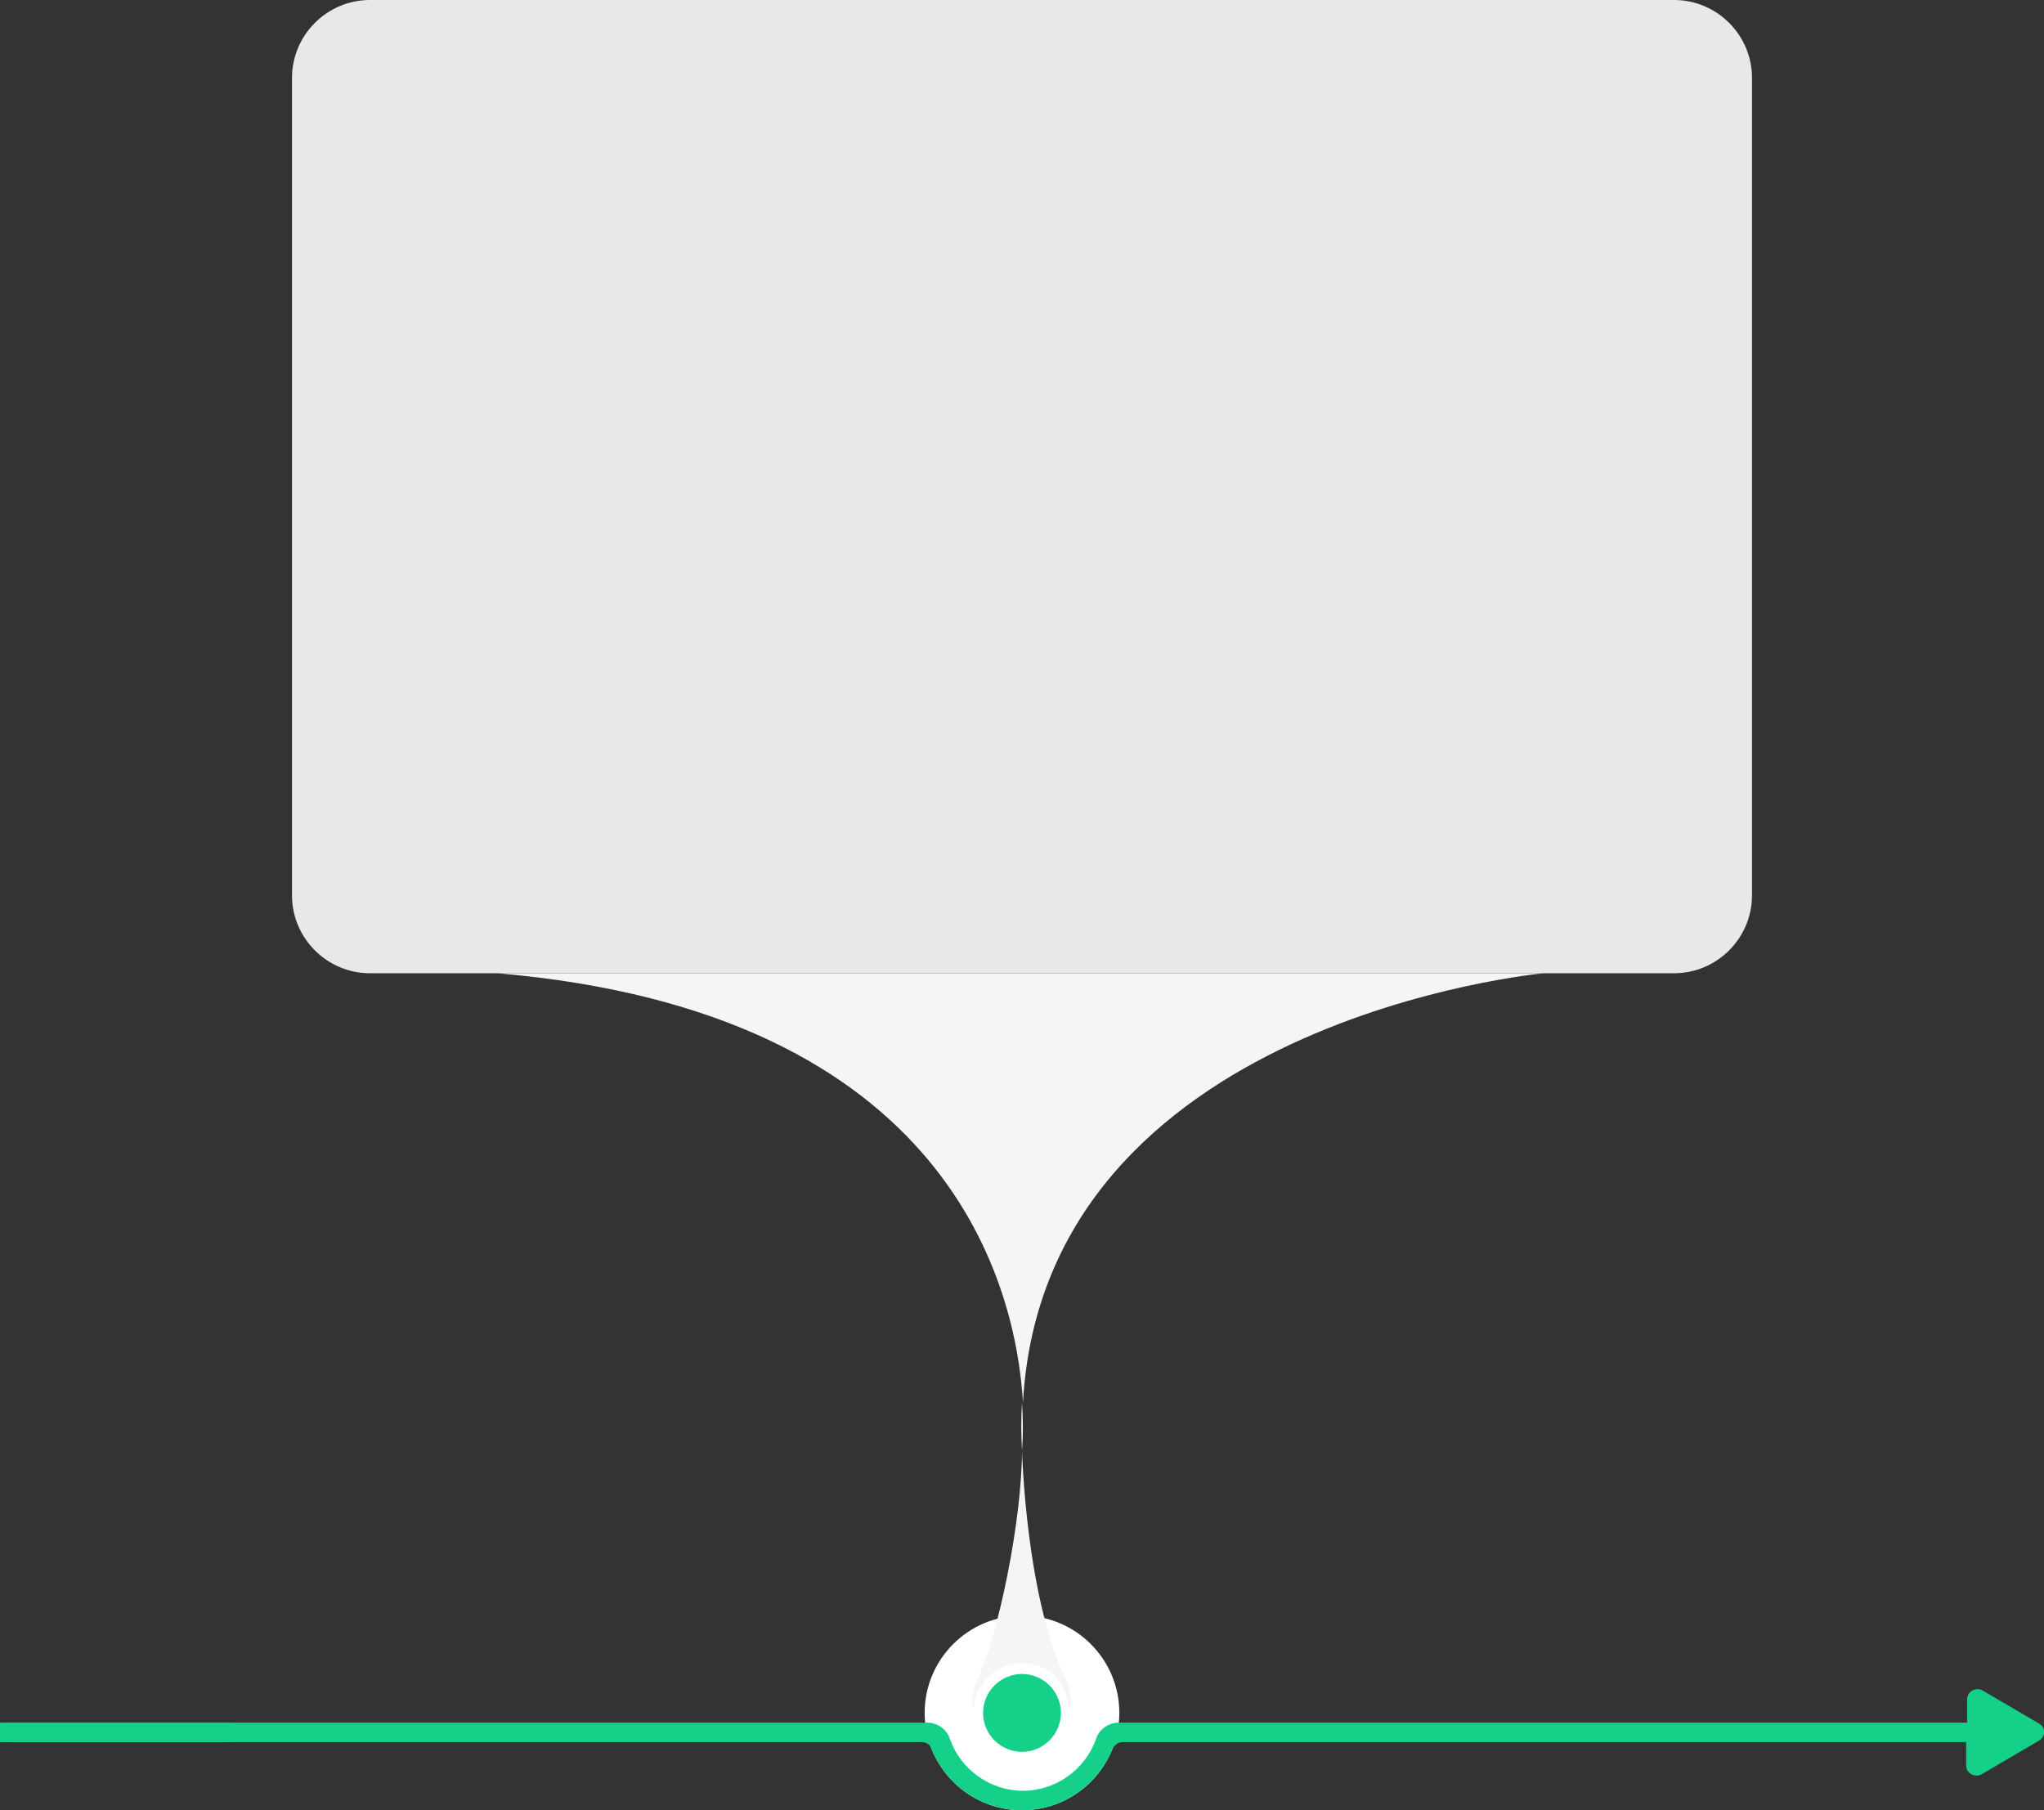 <?xml version="1.0" encoding="utf-8"?>
<!-- Generator: Adobe Illustrator 23.0.4, SVG Export Plug-In . SVG Version: 6.00 Build 0)  -->
<svg version="1.1" id="图层_1" xmlns="http://www.w3.org/2000/svg" xmlns:xlink="http://www.w3.org/1999/xlink" x="0px" y="0px"
	 viewBox="0 0 210 186" style="enable-background:new 0 0 210 186;" xml:space="preserve">
<rect x="0" y="0" width="210" height="186" fill="#333333" stroke="none"/>
<style type="text/css">
	.st0{fill:#FFFFFF;}
	.st1{fill:#E8E8E8;}
	.st2{fill:#FF069A;}
	.st3{fill:#F5F5F5;}
	.st4{fill:#14D089;}
</style>
<circle class="st0" cx="105" cy="176" r="10"/>
<path class="st1" d="M172,100H38c-4.4,0-8-3.6-8-8V8c0-4.4,3.6-8,8-8h134c4.4,0,8,3.6,8,8v84C180,96.4,176.4,100,172,100z"/>
<path class="st2" d="M161.7,100"/>
<g>
	<path class="st3" d="M105,149c0,0,0.2-1.9,0-4.9C104.9,145.7,104.9,147.3,105,149z"/>
	<path class="st3" d="M51.1,100c46.7,4,53.3,32.4,54,44.1c2.2-39.4,53.5-44.1,53.5-44.1H51.1z"/>
	<path class="st3" d="M105,149c0,7.1-2.4,19-4.7,23.9c-0.4,0.8-0.5,1.8-0.3,2.7c0,0.1,0,0.1,0,0.1c0.1-2.6,2.3-4.8,5-4.8
		c2.1,0,4.2,1,5,4.8c0-0.2,0-0.4,0-0.5c0-1.3-0.2-2.1-0.3-2.3C105.4,164.6,105,149,105,149z"/>
</g>
<rect x="0" y="177" class="st4" width="24" height="2"/>
<path class="st4" d="M101,176c0-2.2,1.8-4,4-4s4,1.8,4,4c0,2.2-1.8,4-4,4S101,178.2,101,176z M209.5,177.1l-5.8-3.4
	c-0.7-0.4-1.6,0.1-1.6,0.9v2.4h-87.1h-0.1c-1,0-2,0.7-2.3,1.7c-1.1,3.1-4.1,5.3-7.5,5.3s-6.4-2.2-7.5-5.3c-0.3-1-1.3-1.7-2.3-1.7
	h-0.1H15H5.8H0.2c0,0.1-0.1,0.3-0.1,0.4C0,178,0,178.5,0.2,179h5.6H10h84.7c0.5,0,0.9,0.3,1,0.7c1.5,3.7,5.1,6.3,9.3,6.3
	s7.8-2.6,9.3-6.3c0.2-0.4,0.6-0.7,1-0.7h86.7v2.4c0,0.8,0.9,1.3,1.6,0.9l5.8-3.4C210.2,178.5,210.2,177.5,209.5,177.1z"/>
</svg>

